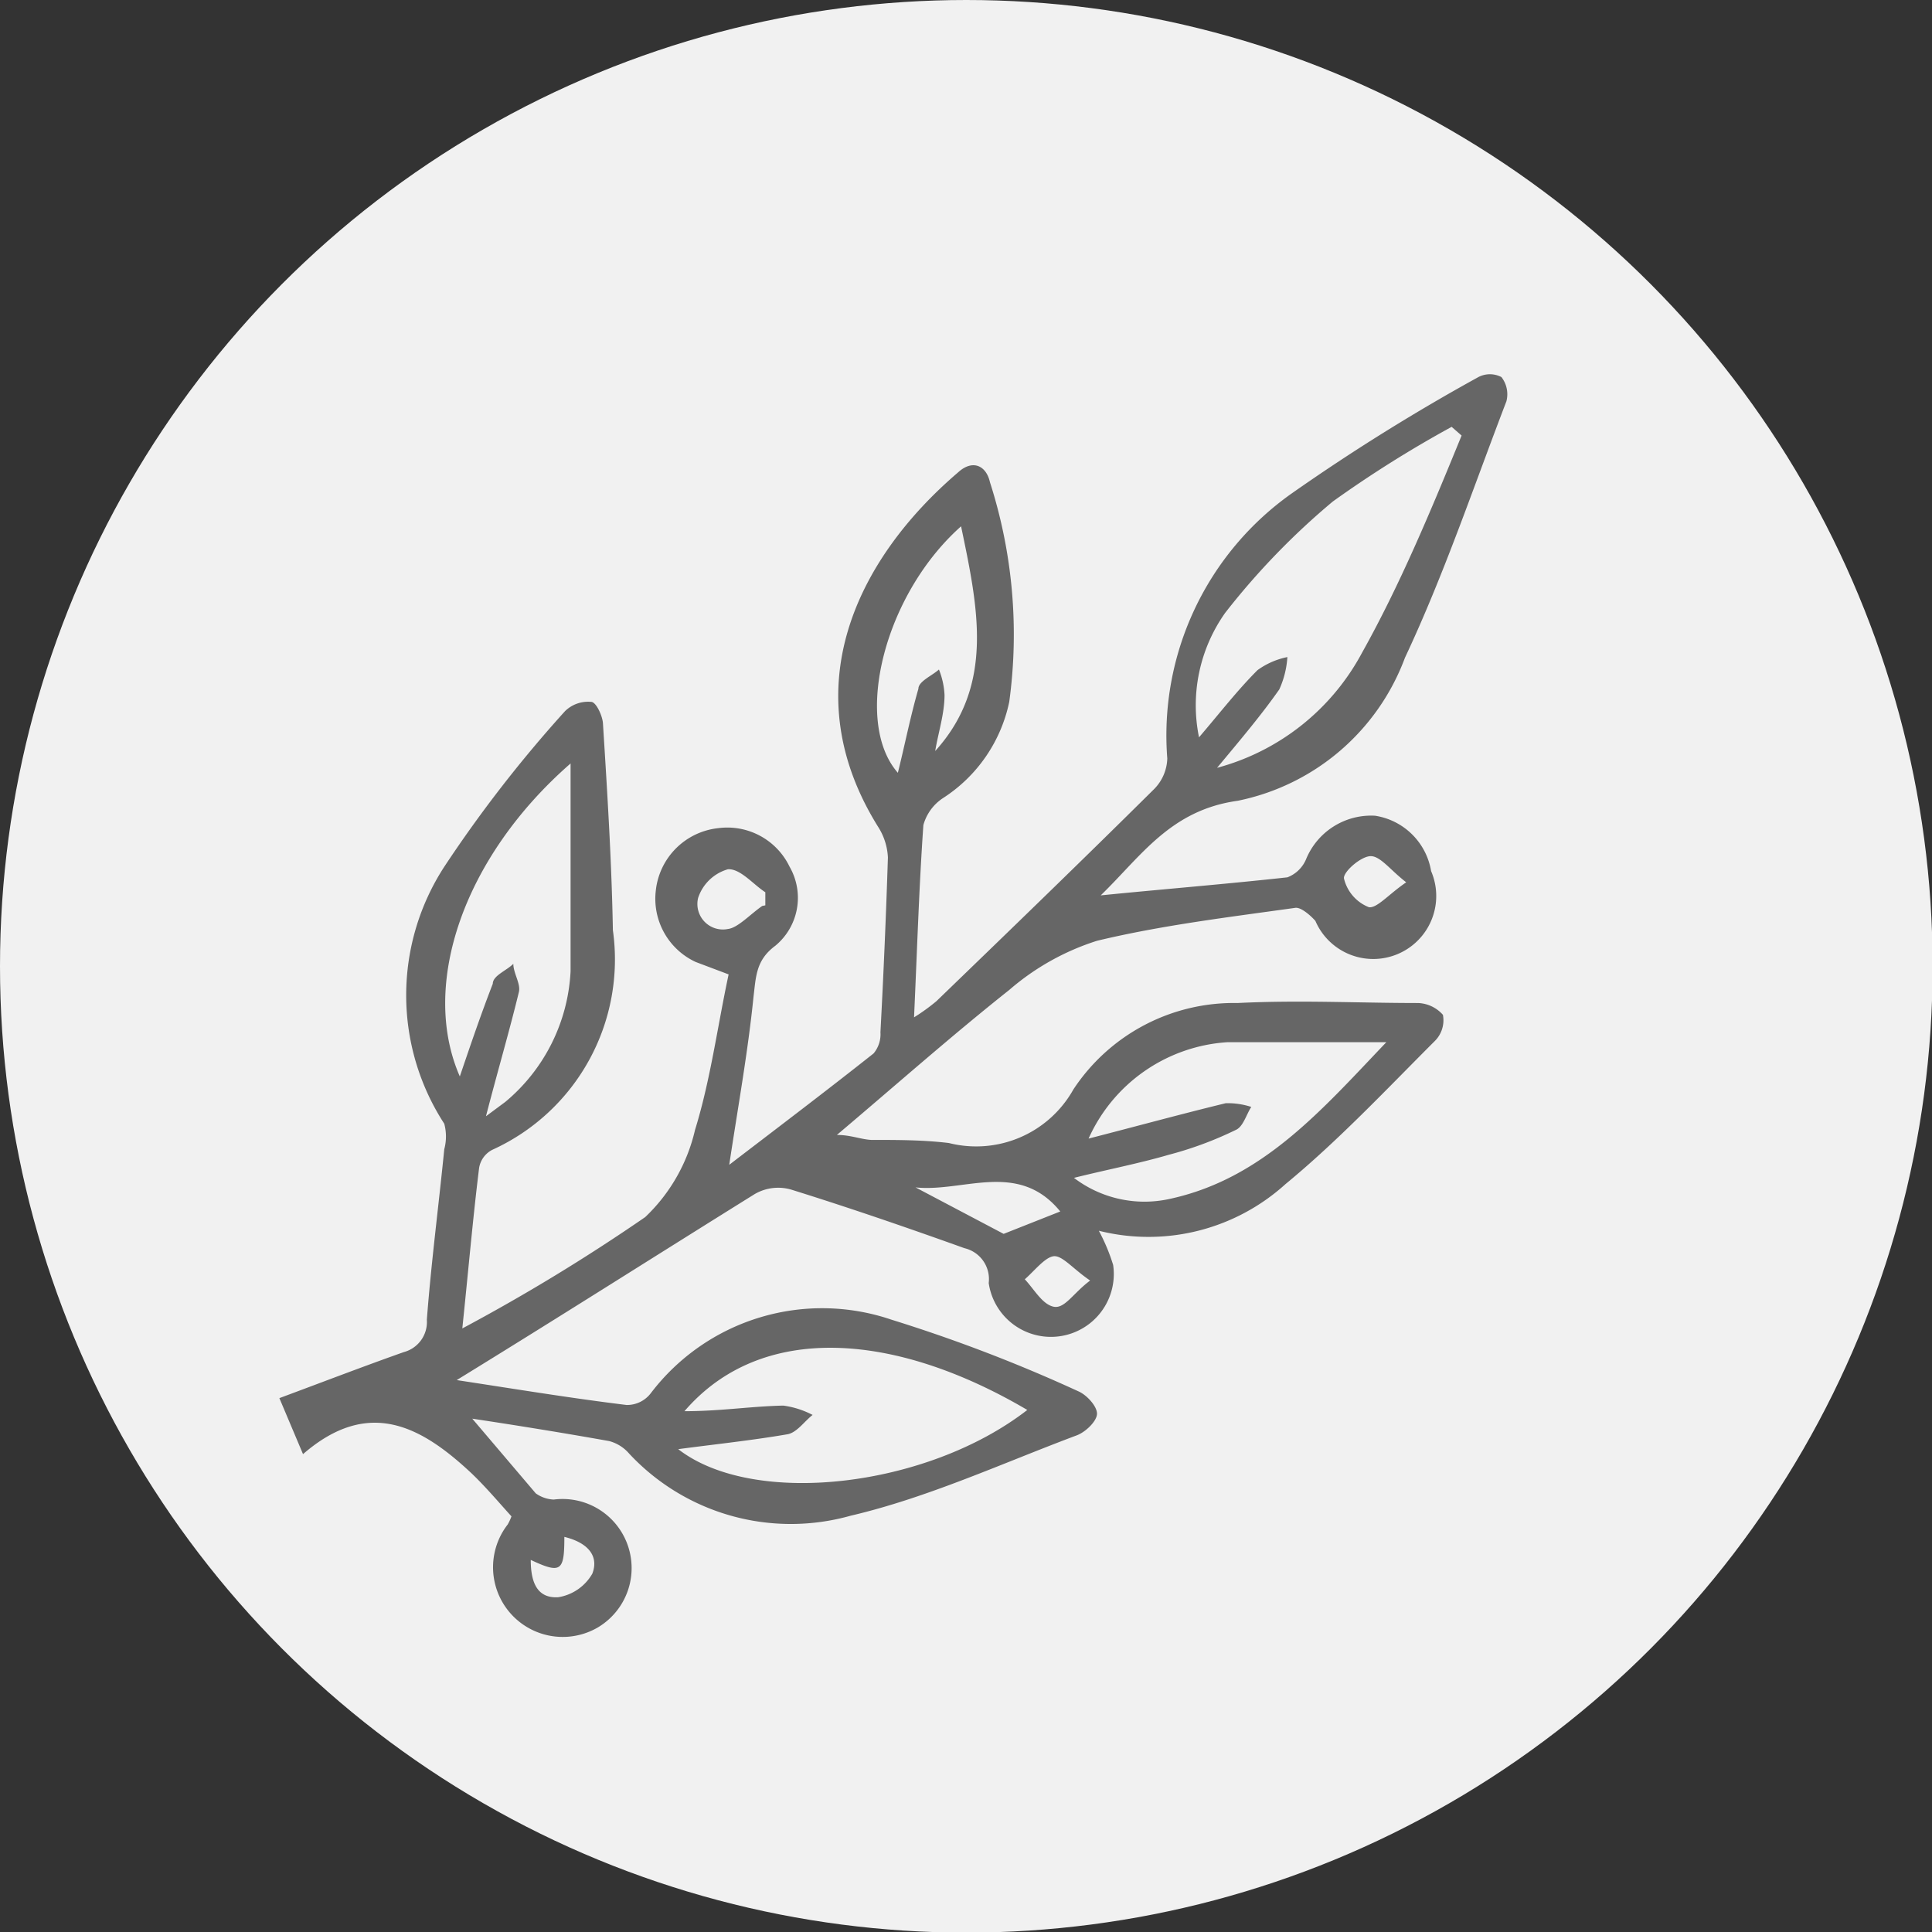 <svg xmlns="http://www.w3.org/2000/svg" viewBox="0 0 31.05 31.05"><rect x="0" y="0" width="31.05" height="31.05" fill="#333333" stroke="none"/><defs><style>.cls-1{fill:#f1f1f1;}.cls-2{fill:#666;}</style></defs><g id="Ebene_2" data-name="Ebene 2"><g id="Ebene_2-2" data-name="Ebene 2"><circle class="cls-1" cx="15.53" cy="15.53" r="15.53"/><path class="cls-2" d="M7.34,22.18c.92.14,1.83.29,2.73.4a.48.48,0,0,0,.39-.19,3.46,3.46,0,0,1,3.87-1.18,24.8,24.8,0,0,1,3,1.15c.14.06.31.25.3.37s-.19.29-.33.34c-1.2.45-2.39,1-3.63,1.29a3.55,3.55,0,0,1-3.56-1,.64.64,0,0,0-.32-.2c-.73-.13-1.47-.25-2.2-.36L8.61,24a.53.53,0,0,0,.29.1,1.11,1.11,0,0,1,.7,2.06A1.12,1.12,0,0,1,8.16,24.5a.85.85,0,0,0,.06-.13c-.2-.22-.41-.47-.64-.69-.8-.75-1.65-1.23-2.71-.31l-.38-.9c.7-.26,1.35-.51,2-.74a.5.5,0,0,0,.37-.52c.07-.92.19-1.83.28-2.74a.79.79,0,0,0,0-.41,3.79,3.79,0,0,1,0-4.13,20.94,20.94,0,0,1,1.94-2.5.53.53,0,0,1,.42-.15c.08,0,.18.22.19.34.07,1.11.14,2.22.16,3.33a3.36,3.36,0,0,1-1.94,3.53.4.4,0,0,0-.21.29c-.1.81-.17,1.62-.27,2.58a30.45,30.45,0,0,0,2.94-1.79,2.8,2.8,0,0,0,.8-1.4c.25-.81.36-1.66.54-2.5l-.53-.2a1.12,1.12,0,0,1-.64-1.15,1.13,1.13,0,0,1,1-1,1.11,1.11,0,0,1,1.15.62,1,1,0,0,1-.23,1.27c-.31.23-.31.49-.35.82-.09.89-.25,1.77-.39,2.7.77-.59,1.55-1.18,2.32-1.79a.48.48,0,0,0,.11-.34c.05-.94.09-1.87.12-2.81a1,1,0,0,0-.15-.48C12.74,11.1,13.75,9,15.4,7.59c.23-.21.45-.11.51.16a8,8,0,0,1,.31,3.53,2.43,2.43,0,0,1-1.07,1.55.76.76,0,0,0-.31.43c-.07,1-.1,2-.15,3.09a3.16,3.16,0,0,0,.36-.26c1.17-1.13,2.34-2.26,3.5-3.41a.73.73,0,0,0,.21-.49,4.76,4.76,0,0,1,2-4.26,32.61,32.61,0,0,1,3-1.87.4.4,0,0,1,.37,0,.45.45,0,0,1,.08.39c-.53,1.38-1,2.78-1.63,4.12a3.64,3.64,0,0,1-2.69,2.3c-1.08.15-1.55.89-2.2,1.52,1-.1,2-.18,3-.29a.53.53,0,0,0,.3-.29,1.13,1.13,0,0,1,1.11-.7A1.08,1.08,0,0,1,23,14a1,1,0,0,1-1.86.8c-.08-.09-.23-.22-.32-.21-1.07.15-2.15.28-3.19.53a4,4,0,0,0-1.41.79c-.92.73-1.8,1.51-2.77,2.33.22,0,.38.07.55.08.42,0,.84,0,1.25.05a1.79,1.79,0,0,0,2-.86,3.09,3.09,0,0,1,2.64-1.39c1-.05,1.93,0,2.9,0a.56.56,0,0,1,.4.19.47.47,0,0,1-.13.42c-.78.78-1.55,1.6-2.4,2.3a3.28,3.28,0,0,1-3,.75,3.08,3.08,0,0,1,.23.55,1,1,0,1,1-2,.29.51.51,0,0,0-.39-.56c-.92-.33-1.85-.65-2.78-.94a.75.75,0,0,0-.59.07C10.54,20.18,9,21.16,7.34,22.18ZM23.49,7l-.16-.14a18.62,18.62,0,0,0-1.91,1.2,11.71,11.71,0,0,0-1.73,1.79,2.57,2.57,0,0,0-.42,2c.35-.41.62-.76.94-1.08a1.23,1.23,0,0,1,.48-.21,1.47,1.47,0,0,1-.13.52c-.28.4-.6.78-1,1.26a3.74,3.74,0,0,0,2.33-1.85C22.5,9.4,23,8.2,23.49,7ZM11,22.68c.58,0,1.08-.08,1.59-.09a1.43,1.43,0,0,1,.47.15c-.13.1-.25.28-.4.31-.58.1-1.16.16-1.76.24,1.21.94,4,.62,5.61-.63C14.37,21.4,12.23,21.25,11,22.68ZM7.39,17.3c.18-.53.34-1,.53-1.49,0-.13.22-.21.33-.32,0,.15.12.32.09.45-.15.62-.33,1.23-.53,2l.31-.23a2.92,2.92,0,0,0,1.05-2.1c0-1.08,0-2.15,0-3.34C7.44,13.78,6.75,15.84,7.39,17.3Zm10.1,1c.74-.19,1.47-.39,2.21-.57a1.23,1.23,0,0,1,.41.06c-.08.12-.13.32-.25.37a5.83,5.83,0,0,1-1.08.4c-.48.14-1,.24-1.52.37a1.87,1.87,0,0,0,1.53.34c1.5-.32,2.45-1.43,3.49-2.52-.93,0-1.74,0-2.56,0A2.63,2.63,0,0,0,17.49,18.31Zm-2-9.88c-1.28,1.1-1.79,3.17-1.06,4,.11-.44.2-.9.33-1.35,0-.12.22-.21.33-.31a1.26,1.26,0,0,1,.09.41c0,.3-.1.6-.15.9C16,11,15.71,9.73,15.44,8.43Zm-.82,10.64,1.46.77.91-.36C16.34,18.61,15.41,19.21,14.62,19.07Zm-2.37-4.51v-.21c-.2-.13-.4-.38-.6-.37a.71.71,0,0,0-.48.46.41.41,0,0,0,.48.5C11.86,14.91,12.05,14.7,12.25,14.56ZM9.07,24.7c0,.55-.05.6-.54.37,0,.34.09.62.44.6a.77.77,0,0,0,.55-.38C9.63,25,9.44,24.79,9.07,24.7ZM22.6,14.18c-.26-.2-.42-.43-.58-.42s-.44.26-.42.36a.66.66,0,0,0,.4.46C22.13,14.6,22.32,14.37,22.6,14.18Zm-5.08,6.4c-.28-.19-.45-.41-.59-.39s-.31.24-.46.37c.15.16.28.4.46.44S17.24,20.79,17.52,20.58Z"/></g></g></svg>
